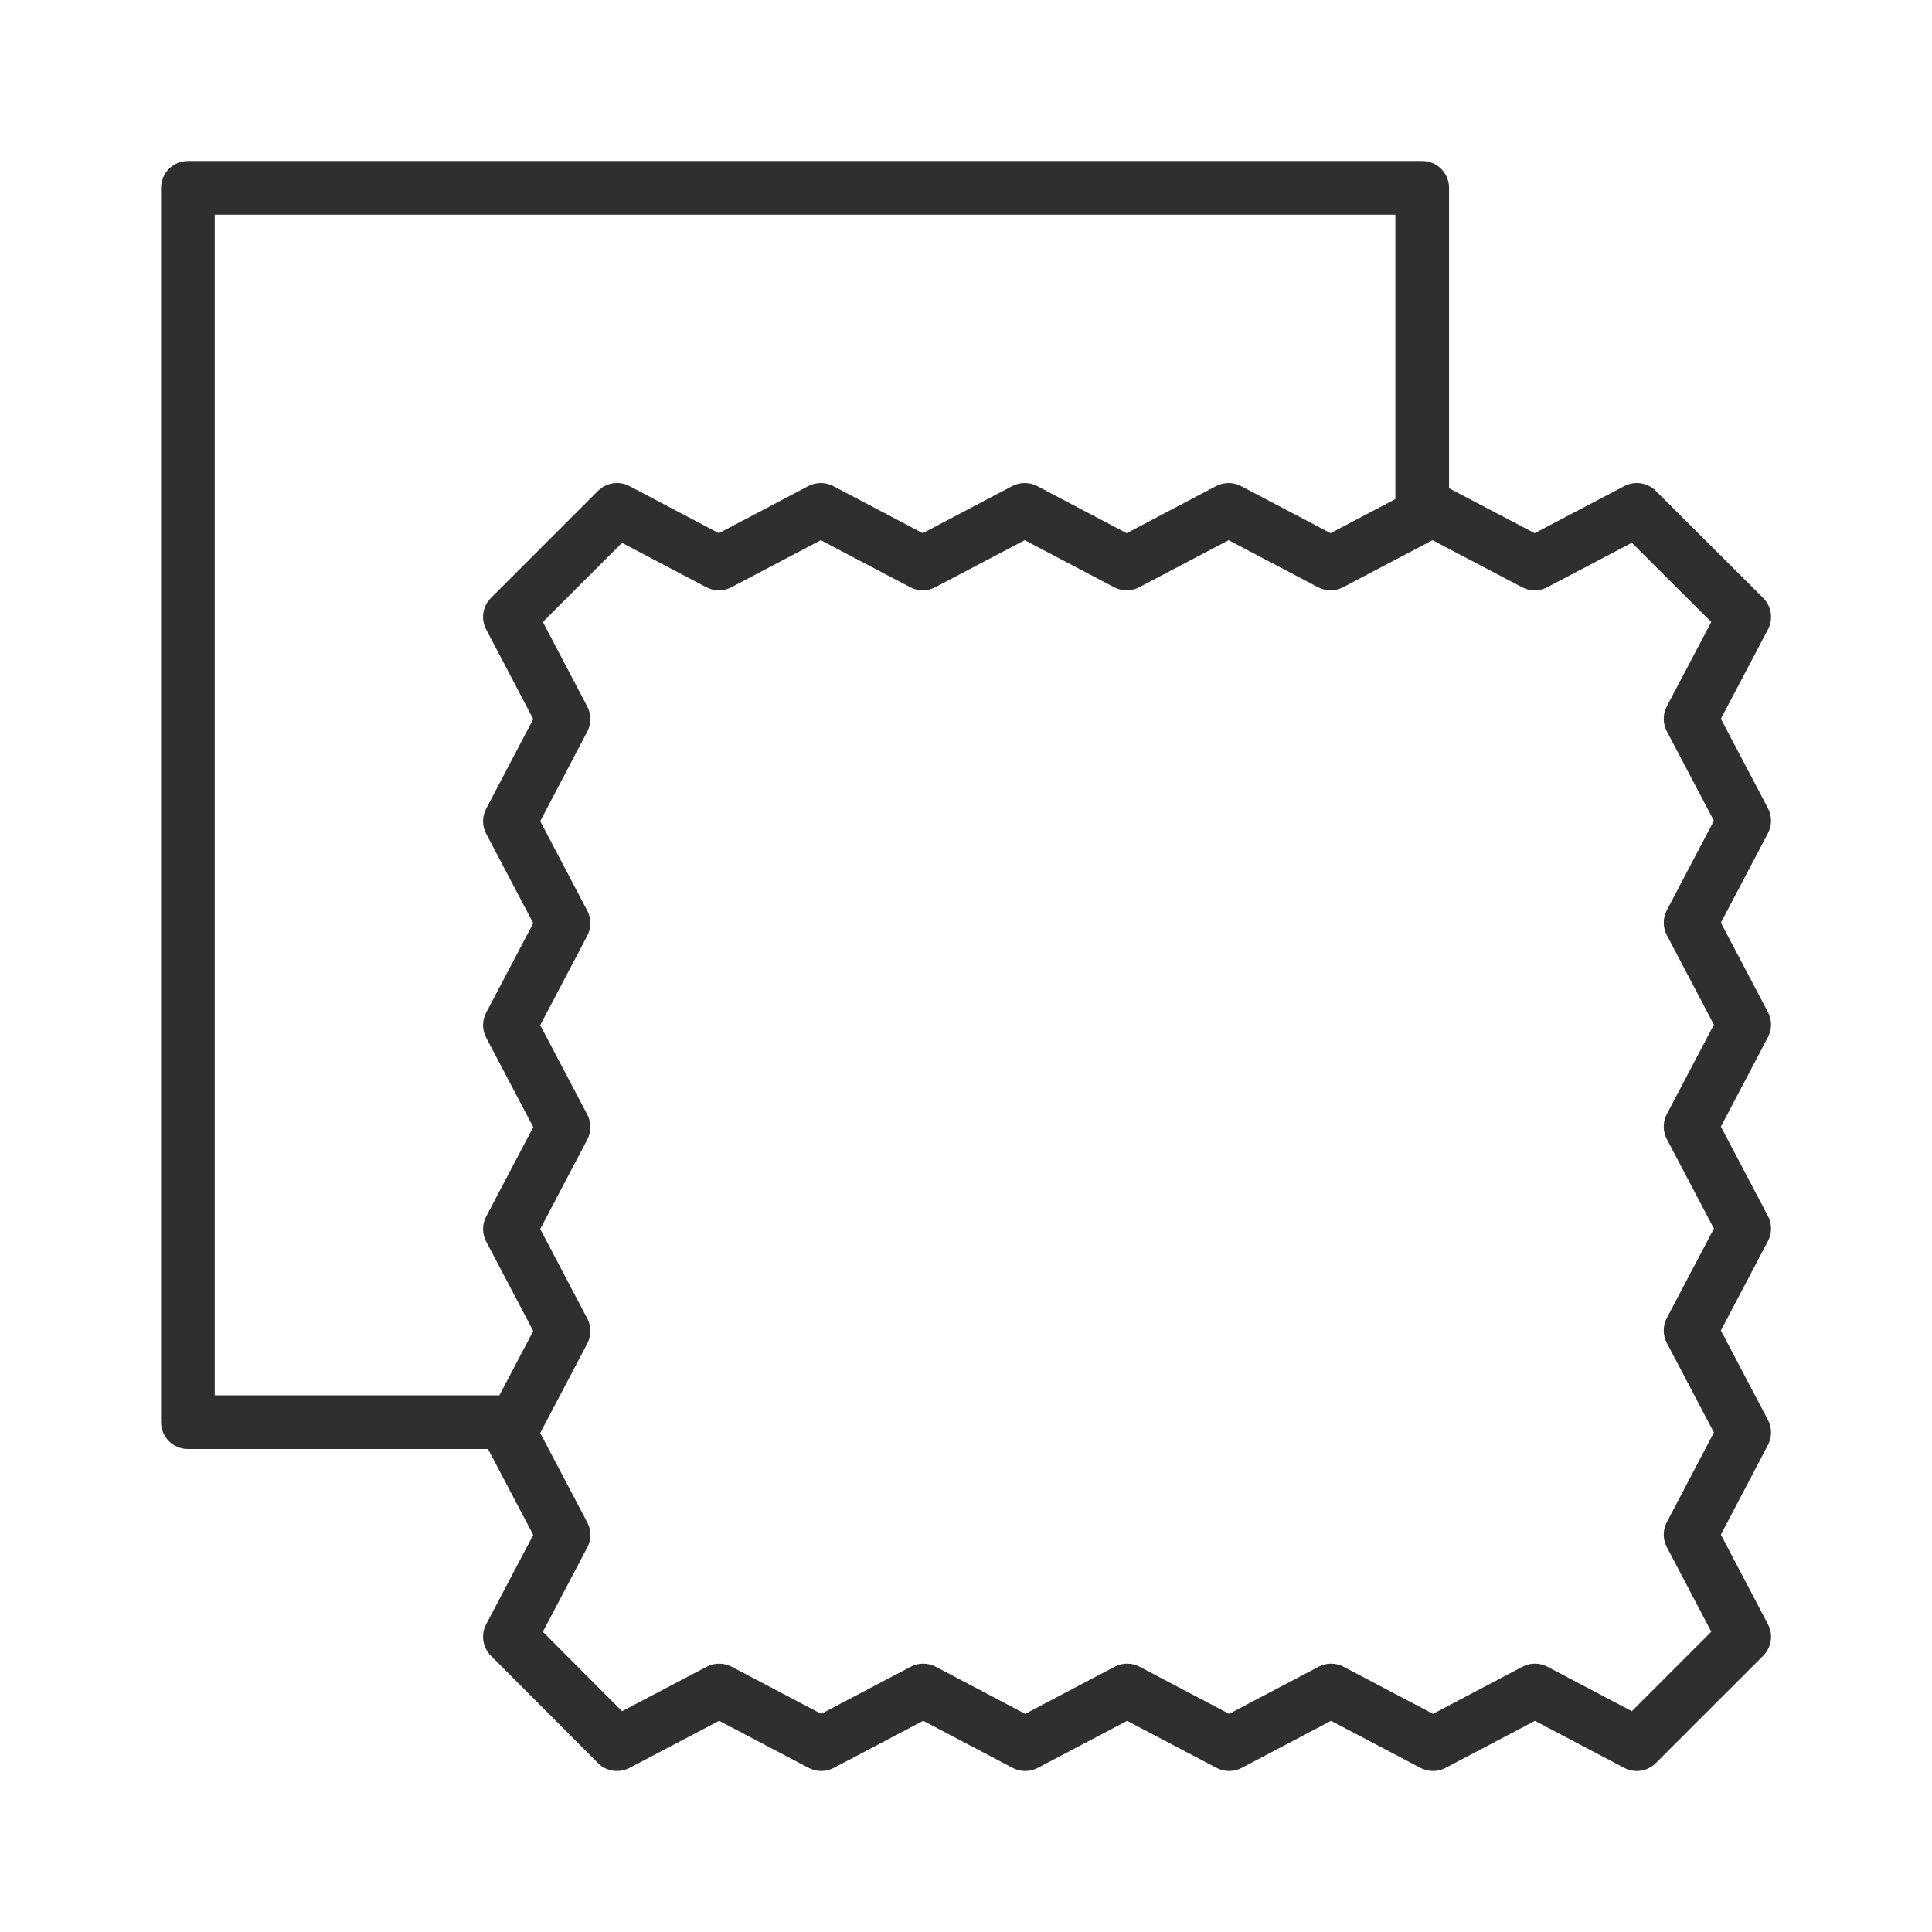 <svg xmlns="http://www.w3.org/2000/svg" fill="none" viewBox="0 0 44 44" height="44" width="44">
<path fill="#2F2F30" d="M40.264 36.992L39.192 34.95L40.264 32.908C40.358 32.73 40.358 32.517 40.264 32.339L39.192 30.301L40.264 28.264C40.358 28.086 40.358 27.873 40.264 27.695L39.192 25.658L40.264 23.62C40.358 23.442 40.358 23.229 40.264 23.051L39.192 21.014L40.264 18.976C40.358 18.798 40.358 18.585 40.264 18.407L39.192 16.37L40.264 14.335C40.389 14.098 40.345 13.807 40.155 13.617L37.709 11.178C37.519 10.989 37.229 10.946 36.993 11.07L34.951 12.143L33.001 11.119V4.278C33.001 3.94 32.728 3.667 32.39 3.667H4.279C3.941 3.667 3.668 3.94 3.668 4.278V32.389C3.668 32.726 3.941 33 4.279 33H11.114L12.144 34.956L11.072 36.991C10.947 37.228 10.991 37.518 11.18 37.708L13.619 40.154C13.736 40.272 13.893 40.333 14.052 40.333C14.148 40.333 14.246 40.31 14.336 40.263L16.378 39.19L18.419 40.263C18.597 40.357 18.81 40.357 18.988 40.263L21.026 39.19L23.064 40.263C23.241 40.357 23.455 40.357 23.633 40.263L25.67 39.191L27.707 40.263C27.885 40.357 28.099 40.357 28.277 40.263L30.314 39.19L32.352 40.263C32.529 40.357 32.743 40.357 32.921 40.263L34.957 39.191L36.993 40.263C37.228 40.388 37.52 40.344 37.709 40.154L40.156 37.708C40.345 37.519 40.389 37.229 40.264 36.992ZM11.072 18.987L12.144 21.025L11.072 23.062C10.978 23.24 10.978 23.454 11.072 23.632L12.144 25.669L11.072 27.706C10.978 27.884 10.978 28.097 11.072 28.275L12.144 30.313L11.373 31.778H4.89V4.889H31.779V11.366L30.303 12.143L28.265 11.07C28.087 10.977 27.874 10.977 27.696 11.07L25.659 12.143L23.622 11.07C23.444 10.977 23.23 10.977 23.052 11.07L21.015 12.143L18.977 11.07C18.8 10.977 18.586 10.977 18.408 11.07L16.371 12.143L14.336 11.07C14.102 10.946 13.809 10.989 13.619 11.179L11.18 13.618C10.991 13.807 10.947 14.098 11.072 14.335L12.144 16.376L11.072 18.418C10.978 18.596 10.978 18.809 11.072 18.987ZM37.961 21.298L39.033 23.336L37.961 25.373C37.867 25.552 37.867 25.765 37.961 25.943L39.033 27.98L37.961 30.017C37.867 30.195 37.867 30.408 37.961 30.586L39.033 32.624L37.961 34.666C37.867 34.844 37.867 35.056 37.961 35.234L38.974 37.162L37.164 38.972L35.242 37.959C35.064 37.865 34.85 37.865 34.672 37.959L32.636 39.032L30.599 37.959C30.421 37.865 30.207 37.865 30.029 37.959L27.992 39.032L25.954 37.959C25.777 37.865 25.563 37.865 25.385 37.959L23.348 39.032L21.311 37.959C21.133 37.865 20.919 37.865 20.741 37.959L18.703 39.032L16.662 37.959C16.573 37.912 16.476 37.889 16.378 37.889C16.28 37.889 16.183 37.912 16.094 37.959L14.166 38.972L12.363 37.163L13.375 35.241C13.469 35.063 13.469 34.85 13.375 34.672L12.303 32.635L13.375 30.598C13.469 30.42 13.469 30.206 13.375 30.028L12.303 27.991L13.375 25.953C13.469 25.775 13.469 25.562 13.375 25.384L12.303 23.347L13.375 21.31C13.469 21.131 13.469 20.918 13.375 20.74L12.303 18.702L13.375 16.661C13.469 16.483 13.469 16.27 13.375 16.092L12.363 14.164L14.165 12.362L16.087 13.374C16.264 13.468 16.478 13.468 16.656 13.374L18.693 12.302L20.73 13.374C20.908 13.468 21.122 13.468 21.299 13.374L23.337 12.302L25.374 13.374C25.552 13.468 25.766 13.468 25.944 13.374L27.981 12.302L30.018 13.374C30.196 13.468 30.41 13.468 30.587 13.374L32.625 12.302L34.667 13.375C34.845 13.468 35.057 13.468 35.235 13.375L37.164 12.361L38.973 14.165L37.961 16.085C37.867 16.264 37.867 16.477 37.961 16.655L39.033 18.692L37.961 20.729C37.867 20.907 37.867 21.12 37.961 21.298Z"></path>
</svg>
